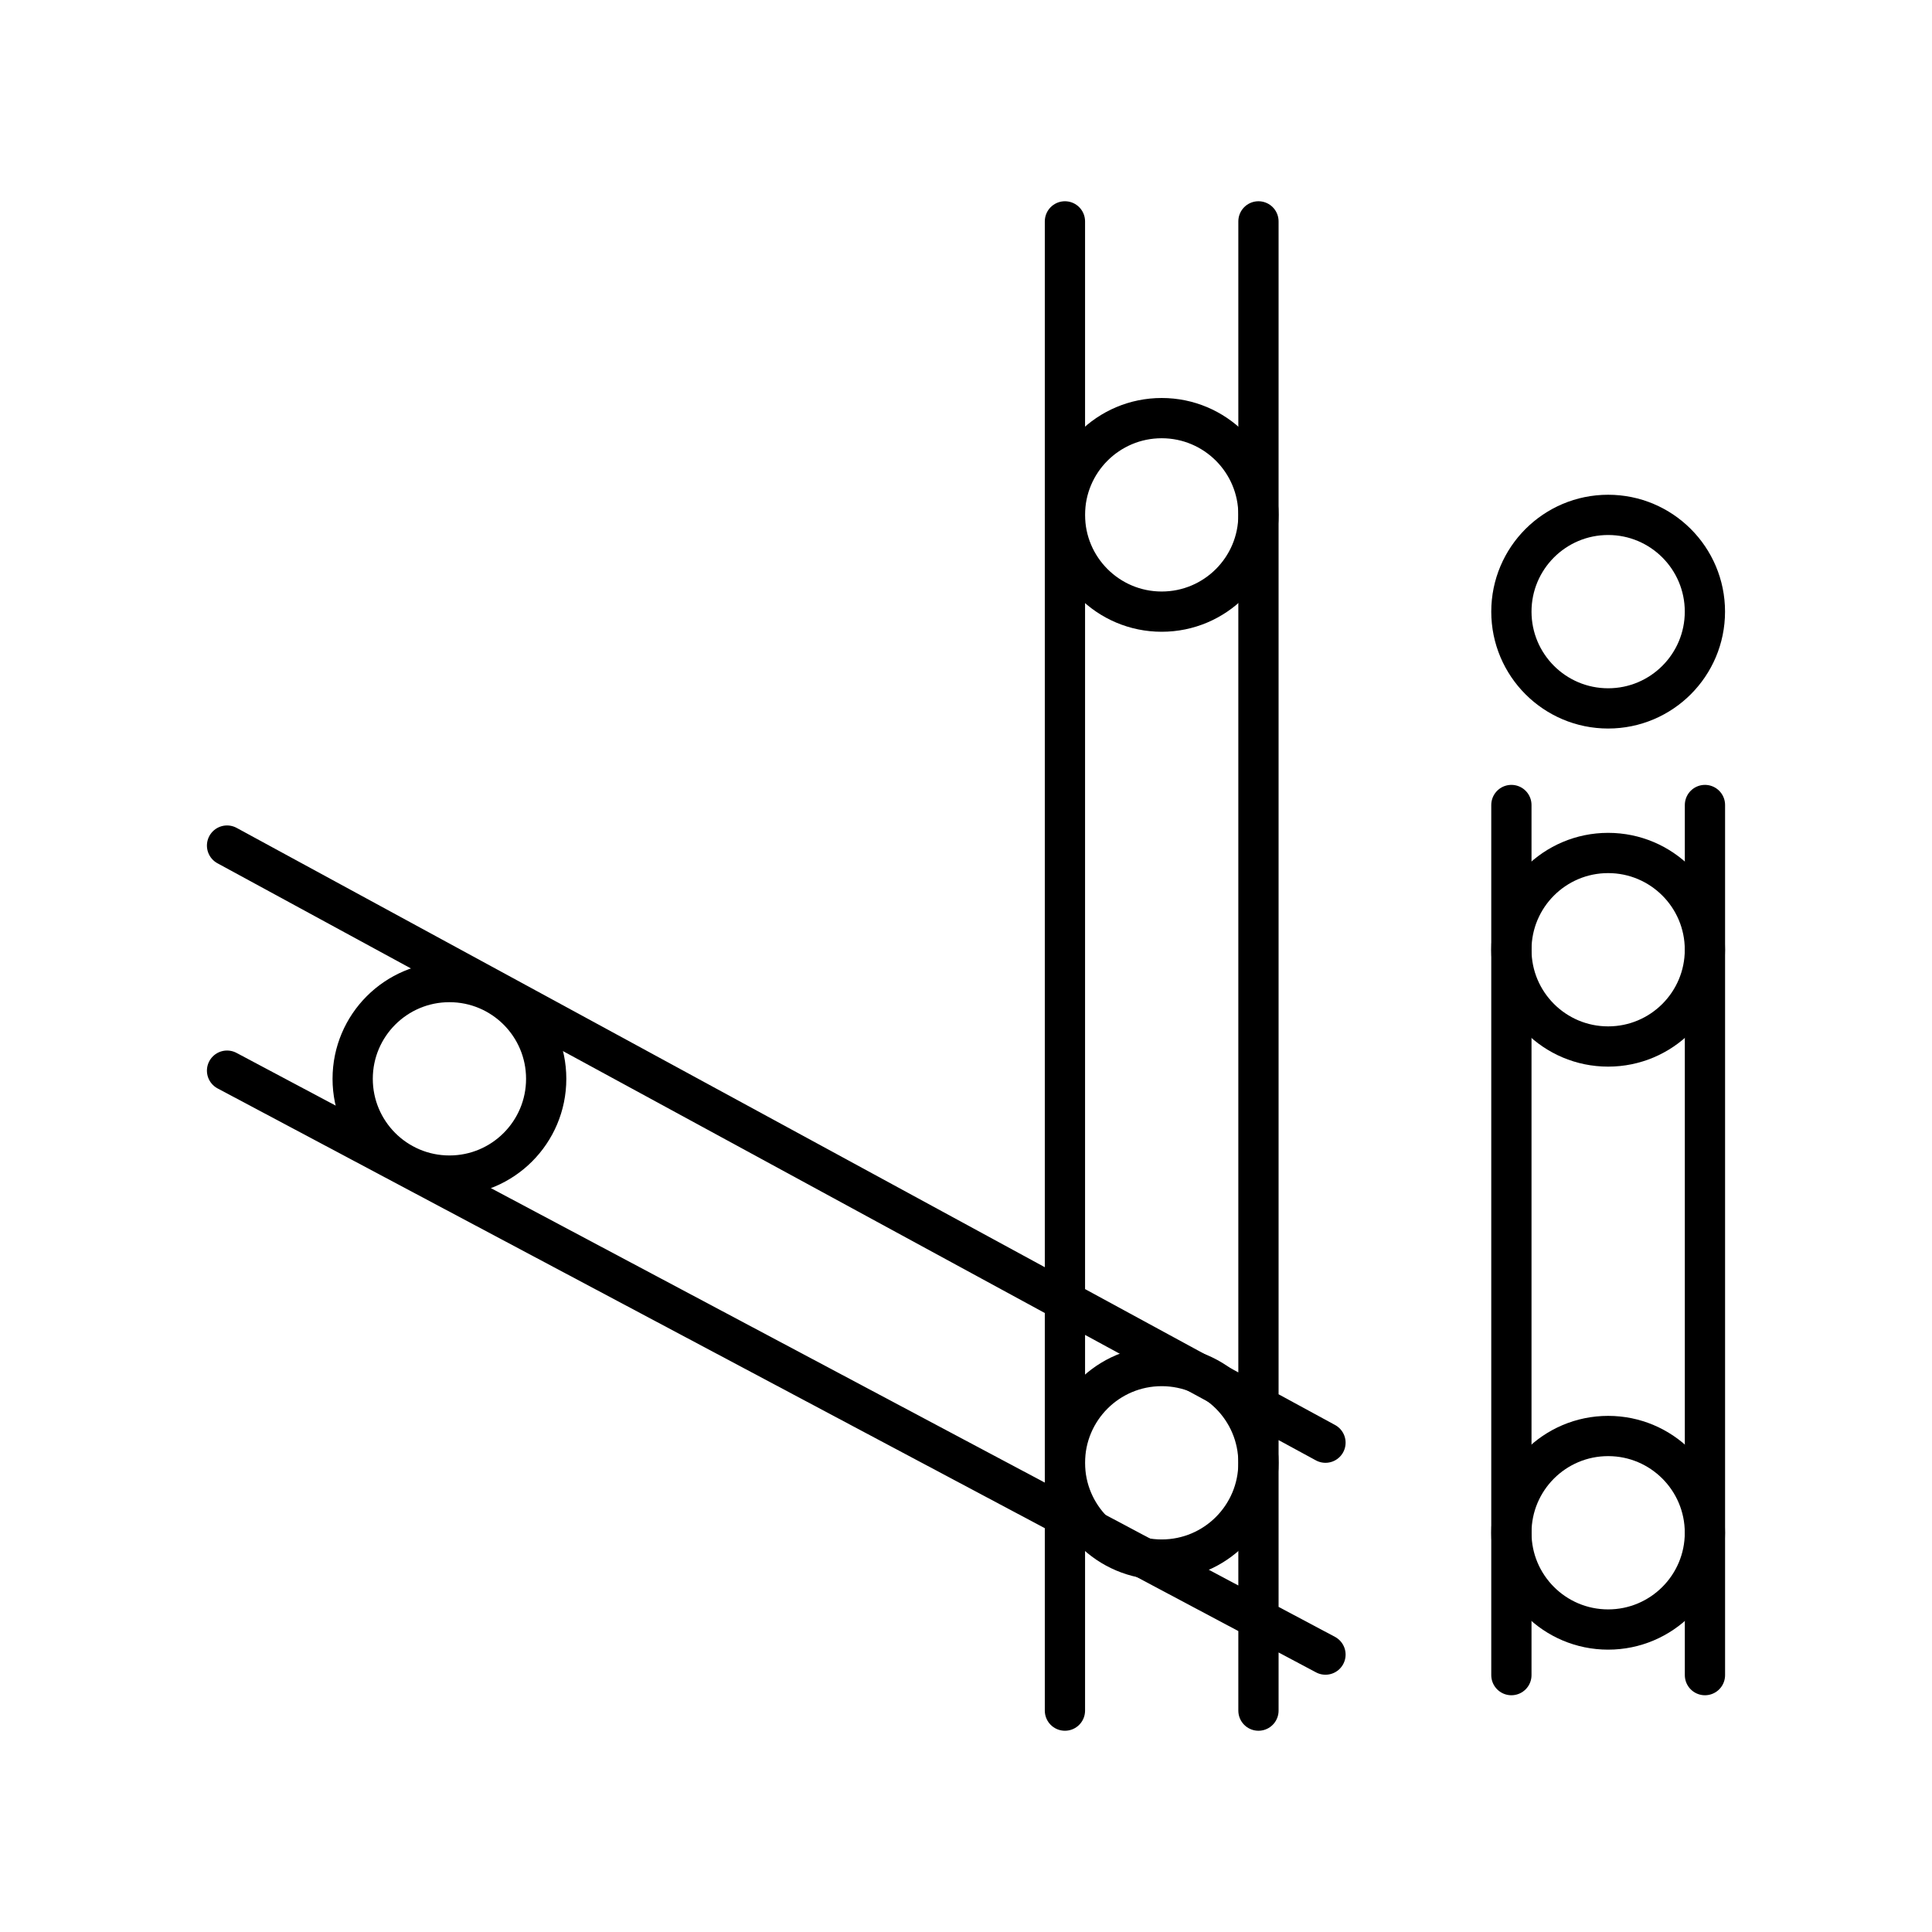 <?xml version="1.0" encoding="utf-8"?>
<!-- Generator: www.svgicons.com -->
<svg xmlns="http://www.w3.org/2000/svg" width="800" height="800" viewBox="0 0 48 48">
<path fill="none" stroke="currentColor" stroke-linecap="round" stroke-linejoin="round" d="m5.641 26.6l27.29 14.508m-27.29-20.1l27.29 14.835M26.458 5.5v37m4.808-37v37M37.55 20v21.618M42.359 20v21.618"/><circle cx="39.954" cy="23.596" r="2.404" fill="none" stroke="currentColor" stroke-linecap="round" stroke-linejoin="round"/><circle cx="39.954" cy="15.196" r="2.404" fill="none" stroke="currentColor" stroke-linecap="round" stroke-linejoin="round"/><circle cx="28.862" cy="12.792" r="2.404" fill="none" stroke="currentColor" stroke-linecap="round" stroke-linejoin="round"/><circle cx="39.954" cy="38.081" r="2.404" fill="none" stroke="currentColor" stroke-linecap="round" stroke-linejoin="round"/><circle cx="28.862" cy="36.343" r="2.404" fill="none" stroke="currentColor" stroke-linecap="round" stroke-linejoin="round"/><circle cx="11.166" cy="26.803" r="2.404" fill="none" stroke="currentColor" stroke-linecap="round" stroke-linejoin="round"/>
</svg>
